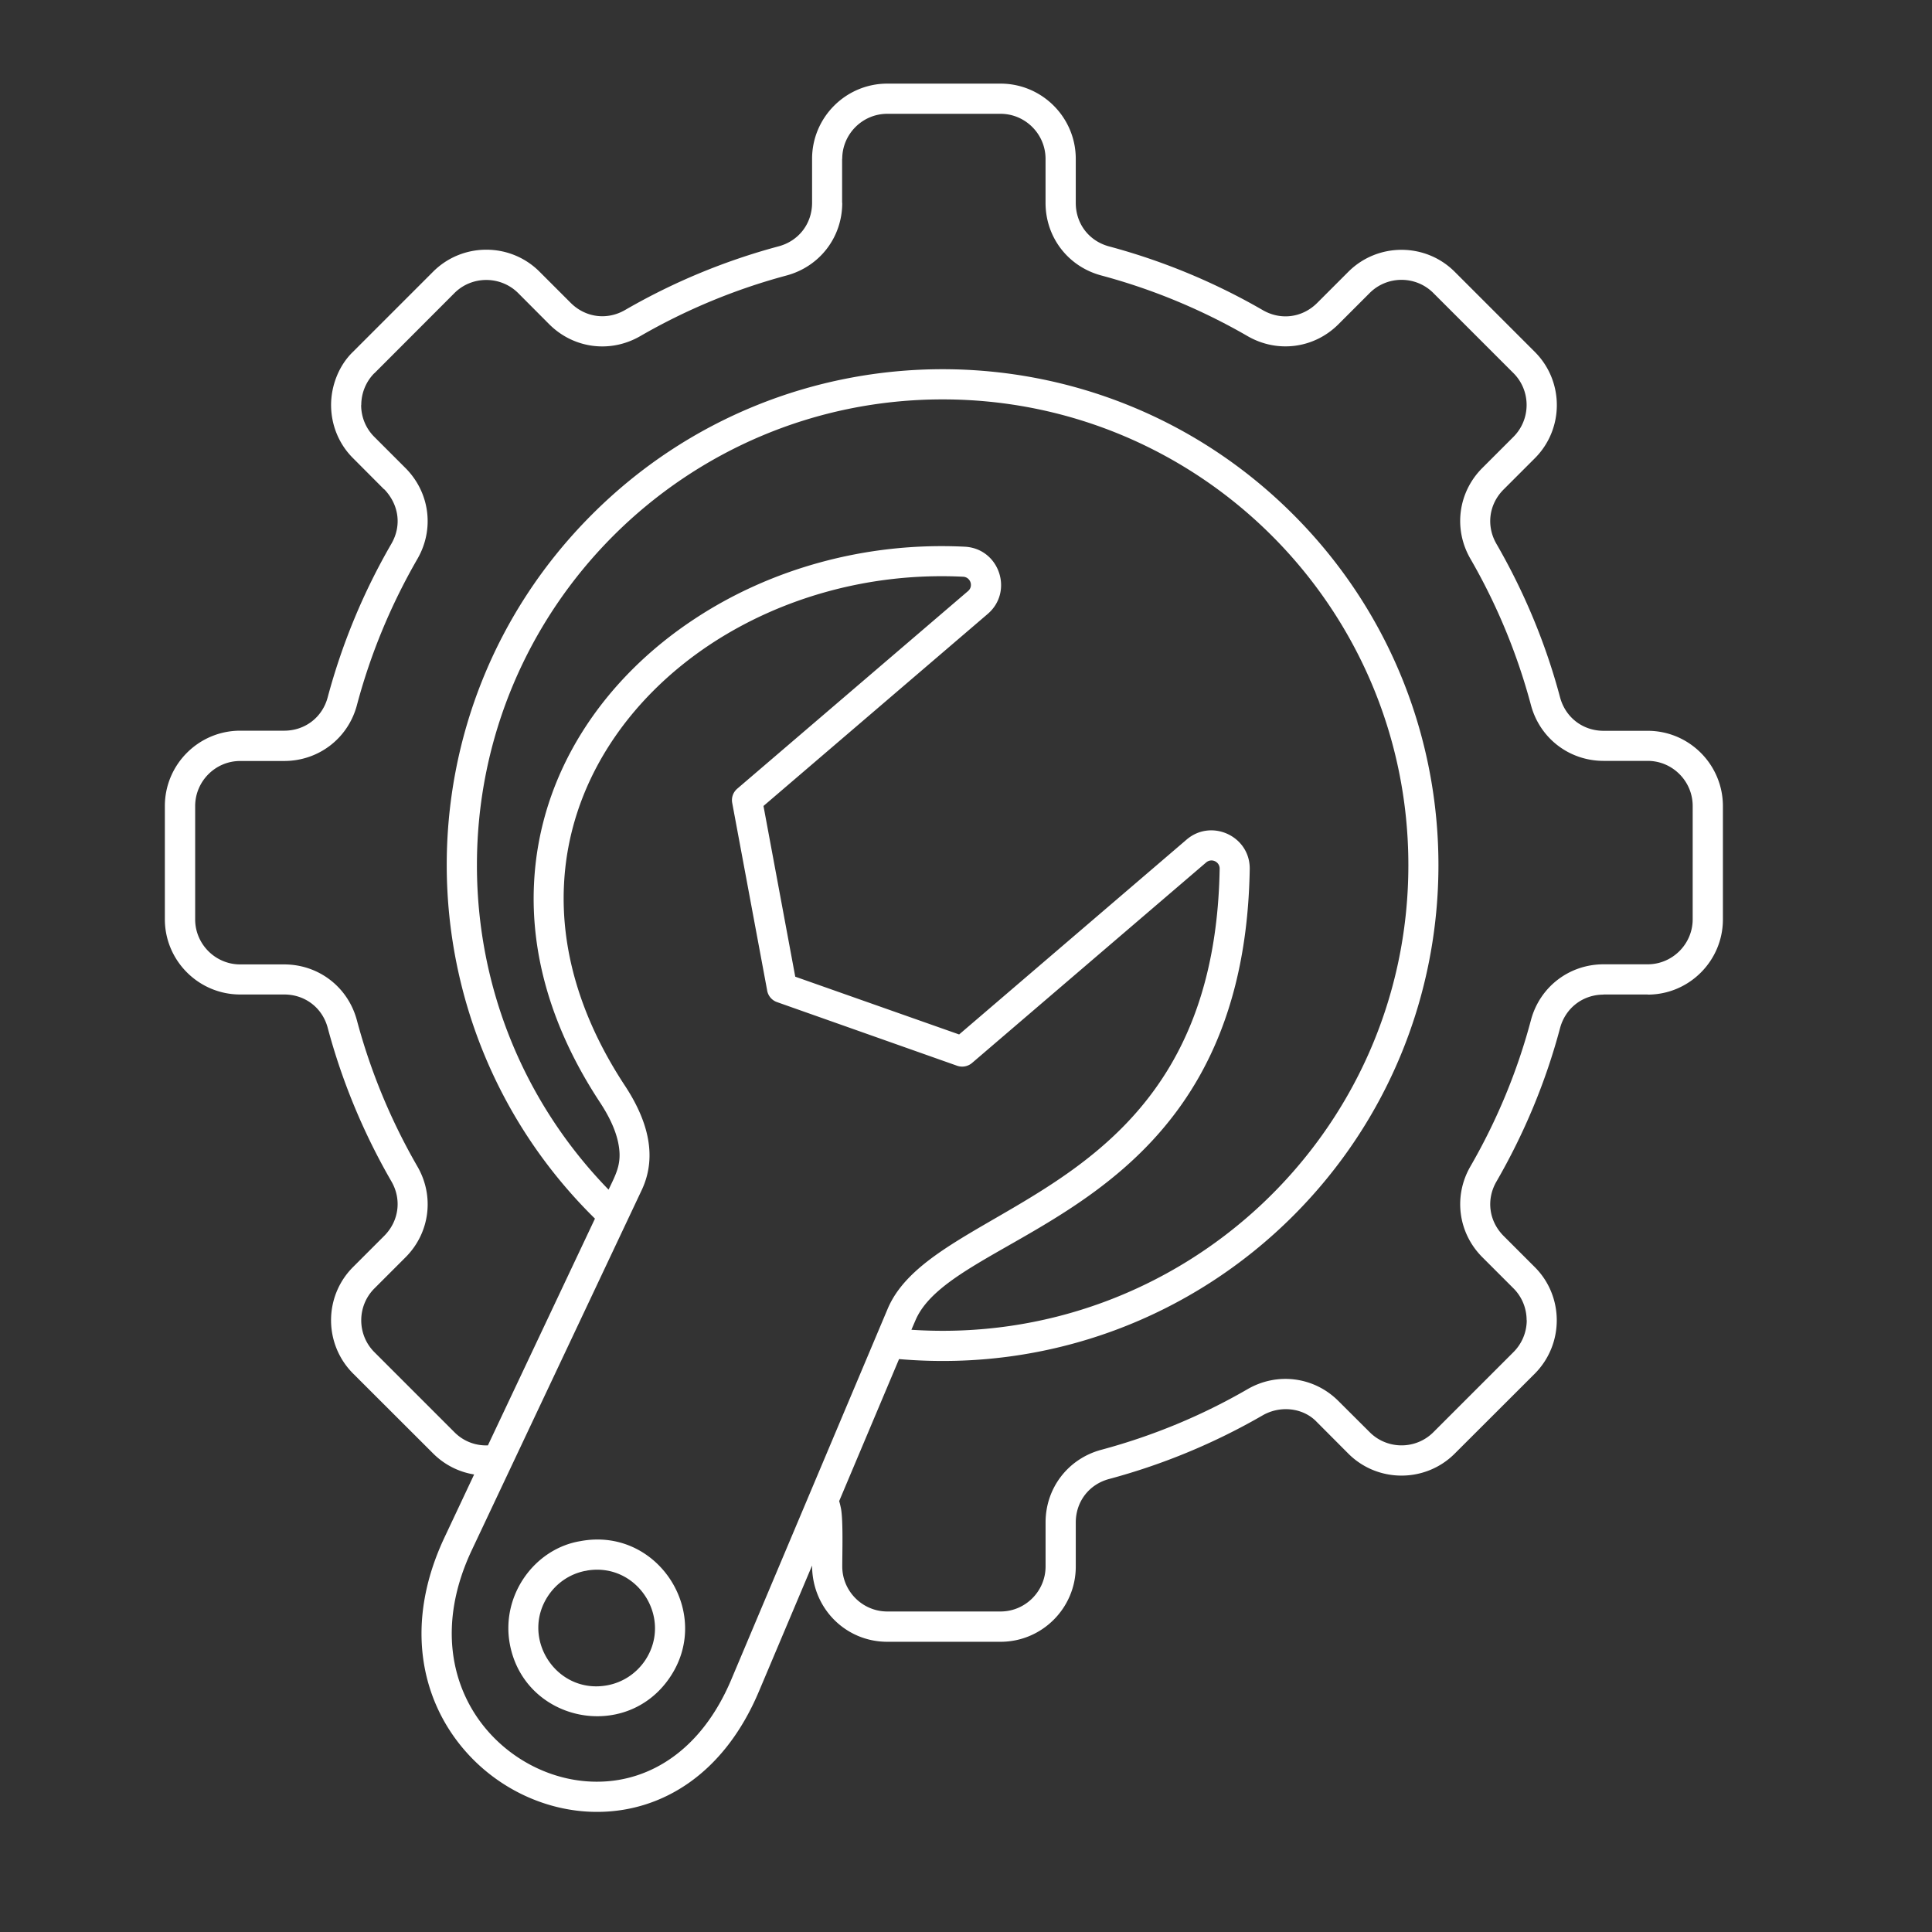 <svg xmlns="http://www.w3.org/2000/svg" version="1.1" xmlns:xlink="http://www.w3.org/1999/xlink" width="512" height="512" x="0" y="0" viewBox="0 0 512 512" style="enable-background:new 0 0 512 512" xml:space="preserve" class=""><rect x="0" y="0" width="512" height="512" fill="#333333" stroke="none"/><g><path d="M155.58 416.21c-.17.06-.37.09-.57.11-4.05.82-7.43 3.2-9.61 6.38-7.74 11.28 2.01 26.45 15.56 23.92 4.2-.79 7.65-3.2 9.89-6.43 7.66-11.2-1.86-26.22-15.27-23.98zm-1.73-7.8c20.55-3.83 35.26 19.25 23.58 36.25-11.74 17.15-38.49 11.54-42.32-8.96-2.4-12.89 6.52-25.3 18.74-27.29zm-28.8 2.35c-9.21 19.5-5.56 36.51 3.91 47.62 7.43 8.73 18.57 14.03 29.96 13.78 13.38-.25 26.96-8.31 34.87-27.04l41.44-98.25c12.44-29.54 86.51-28.18 87.99-116.65.03-1.84-2.13-2.89-3.57-1.67L257.6 281.7a4.045 4.045 0 0 1-3.94.74l-47.74-16.87a3.984 3.984 0 0 1-2.64-3.23l-9.24-49.58c-.26-1.45.28-2.83 1.33-3.74l61.17-52.38c1.5-1.28.65-3.69-1.28-3.8-24.69-1.22-48.22 5.56-66.84 17.8-22 14.51-37.64 37.11-38.95 63.72-.85 16.7 3.97 34.89 16.19 53.43 5.41 8.25 8.9 18 4.42 27.55zm-2.15 52.81c-11.34-13.29-15.82-33.42-5.07-56.21l7.82-16.61a19.82 19.82 0 0 1-10.86-5.56l-21.23-21.2c-7.77-7.8-7.77-20.44 0-28.21l8.25-8.25c3.91-3.91 4.68-9.67 1.93-14.43-7.37-12.76-13.07-26.42-16.89-40.71-1.42-5.33-6.01-8.84-11.54-8.84H63.65c-11 0-19.96-8.96-19.96-19.93V213.6c0-11 8.96-19.96 19.96-19.96H75.3c5.53 0 10.12-3.52 11.54-8.84a167.85 167.85 0 0 1 16.89-40.71c2.78-4.82 1.98-10.37-1.9-14.43l-.03.03-8.25-8.28c-3.88-3.86-5.81-8.99-5.81-14.09 0-4.96 1.96-10.38 5.81-14.09L114.78 72c7.77-7.77 20.44-7.77 28.2 0l8.25 8.25c3.91 3.91 9.64 4.68 14.43 1.9a168.377 168.377 0 0 1 40.68-16.87c5.33-1.42 8.87-6.01 8.87-11.54V42.09c0-10.97 8.93-19.93 19.93-19.93h30.02c11 0 19.93 8.96 19.93 19.93v11.68c0 5.53 3.51 10.12 8.87 11.54 14.26 3.83 27.92 9.5 40.68 16.87 4.79 2.78 10.52 2.01 14.43-1.9l8.25-8.25c7.77-7.77 20.44-7.77 28.2 0l21.23 21.23c7.77 7.77 7.77 20.41 0 28.18l-8.28 8.28c-3.91 3.91-4.65 9.64-1.9 14.4 7.37 12.76 13.07 26.42 16.87 40.71 1.45 5.33 6.04 8.84 11.54 8.84h11.68c11 0 19.93 8.96 19.93 19.96v30.02c0 10.97-8.93 19.93-19.93 19.93v-.03h-11.68v.03c-5.5 0-10.09 3.52-11.54 8.84-3.8 14.29-9.5 27.95-16.87 40.71-2.75 4.76-2.01 10.49 1.93 14.43l8.25 8.25c3.88 3.88 5.81 8.99 5.81 14.09 0 5.13-1.96 10.23-5.81 14.12l-21.23 21.2c-7.77 7.77-20.44 7.77-28.2 0l-8.42-8.45c-3.54-3.69-9.58-4.39-14.26-1.7a168.876 168.876 0 0 1-40.68 16.87c-5.36 1.42-8.87 6.01-8.87 11.54v11.68c0 10.97-8.93 19.93-19.93 19.93h-30.02c-11.03 0-19.93-8.87-19.93-20.21l-14.09 33.36c-9.33 22.11-25.77 31.61-42.04 31.92-13.79.28-27.23-6.07-36.18-16.59zm6.4-80.53 28.37-60.09c-51.9-51.05-52.58-134.82-.79-186.6 51.31-51.34 134.53-51.34 185.84 0 51.31 51.31 51.31 134.5 0 185.84-26.84 26.84-64.49 41.44-104.46 37.98l-15.87 37.64c.2.65.34 1.3.48 1.96.6 3.23.34 11.71.34 15.36 0 6.55 5.36 11.93 11.93 11.93h30.02c6.58 0 11.93-5.39 11.93-11.93v-11.68c0-9.13 5.98-16.89 14.8-19.25 13.61-3.66 26.62-9.04 38.75-16.07 7.91-4.56 17.66-3.26 24.07 3.17l8.28 8.25c4.65 4.65 12.22 4.65 16.87 0l21.23-21.23c2.32-2.32 3.51-5.39 3.51-8.45h-.03c0-3.06-1.16-6.12-3.49-8.45l-8.25-8.25c-6.43-6.44-7.71-16.19-3.15-24.07 7-12.13 12.42-25.14 16.04-38.78 2.35-8.79 10.15-14.77 19.25-14.77h11.68c6.58 0 11.93-5.39 11.93-11.93V213.6c0-6.58-5.36-11.96-11.93-11.96h-11.68c-9.1 0-16.89-5.98-19.25-14.77a159.895 159.895 0 0 0-16.04-38.78c-4.56-7.88-3.29-17.63 3.15-24.07l8.25-8.25c4.65-4.65 4.65-12.25 0-16.89l-21.23-21.23c-4.65-4.65-12.22-4.65-16.87 0l-8.28 8.28c-6.43 6.43-16.16 7.71-24.07 3.15a160.4 160.4 0 0 0-38.75-16.07c-8.82-2.35-14.8-10.12-14.8-19.25V42.09c0-6.55-5.36-11.93-11.93-11.93h-30.02c-6.58 0-11.93 5.39-11.93 11.93h-.03v11.68h.03c0 9.13-5.98 16.89-14.8 19.25a160.8 160.8 0 0 0-38.75 16.07c-7.91 4.56-17.63 3.29-24.09-3.15l-8.25-8.28c-4.65-4.62-12.25-4.62-16.87 0L99.23 98.9h-.03c-2.3 2.32-3.46 5.39-3.46 8.45h-.03c0 3.06 1.16 6.12 3.51 8.45l8.25 8.25c6.43 6.46 7.71 16.19 3.15 24.07-7 12.13-12.42 25.14-16.04 38.78-2.35 8.79-10.15 14.77-19.28 14.77H63.65c-6.58 0-11.93 5.39-11.93 11.96v30.02c0 6.55 5.36 11.93 11.93 11.93H75.3c9.13 0 16.92 5.98 19.28 14.8 3.63 13.61 9.04 26.62 16.04 38.75 4.56 7.88 3.29 17.63-3.15 24.07l-8.25 8.25c-4.65 4.65-4.65 12.25 0 16.89l21.23 21.23c2.39 2.4 5.57 3.59 8.85 3.47zm31.98-67.77c2.18-4.56 3.71-7.23 2.47-12.81-.79-3.49-2.55-6.97-4.73-10.29-13.21-20.04-18.43-39.85-17.49-58.17 1.45-29.25 18.37-54.08 42.55-69.99 19.96-13.18 45.18-20.44 71.57-19.13 9.18.45 13.04 11.88 6.09 17.83l-59.41 50.88 8.42 45.24 43.43 15.31 60.29-51.65c6.6-5.64 16.89-.88 16.72 7.88-1.56 92.69-78.26 95.02-88.61 119.59l-1.05 2.44c71.26 4.71 131.7-51.7 131.7-123.14 0-68.17-55.28-123.42-123.42-123.42-68.17 0-123.42 55.25-123.42 123.42-.01 32.57 12.61 63.1 34.89 86.01z" fill="#ffffff" opacity="1" data-original="#000000" class=""></path></g></svg>